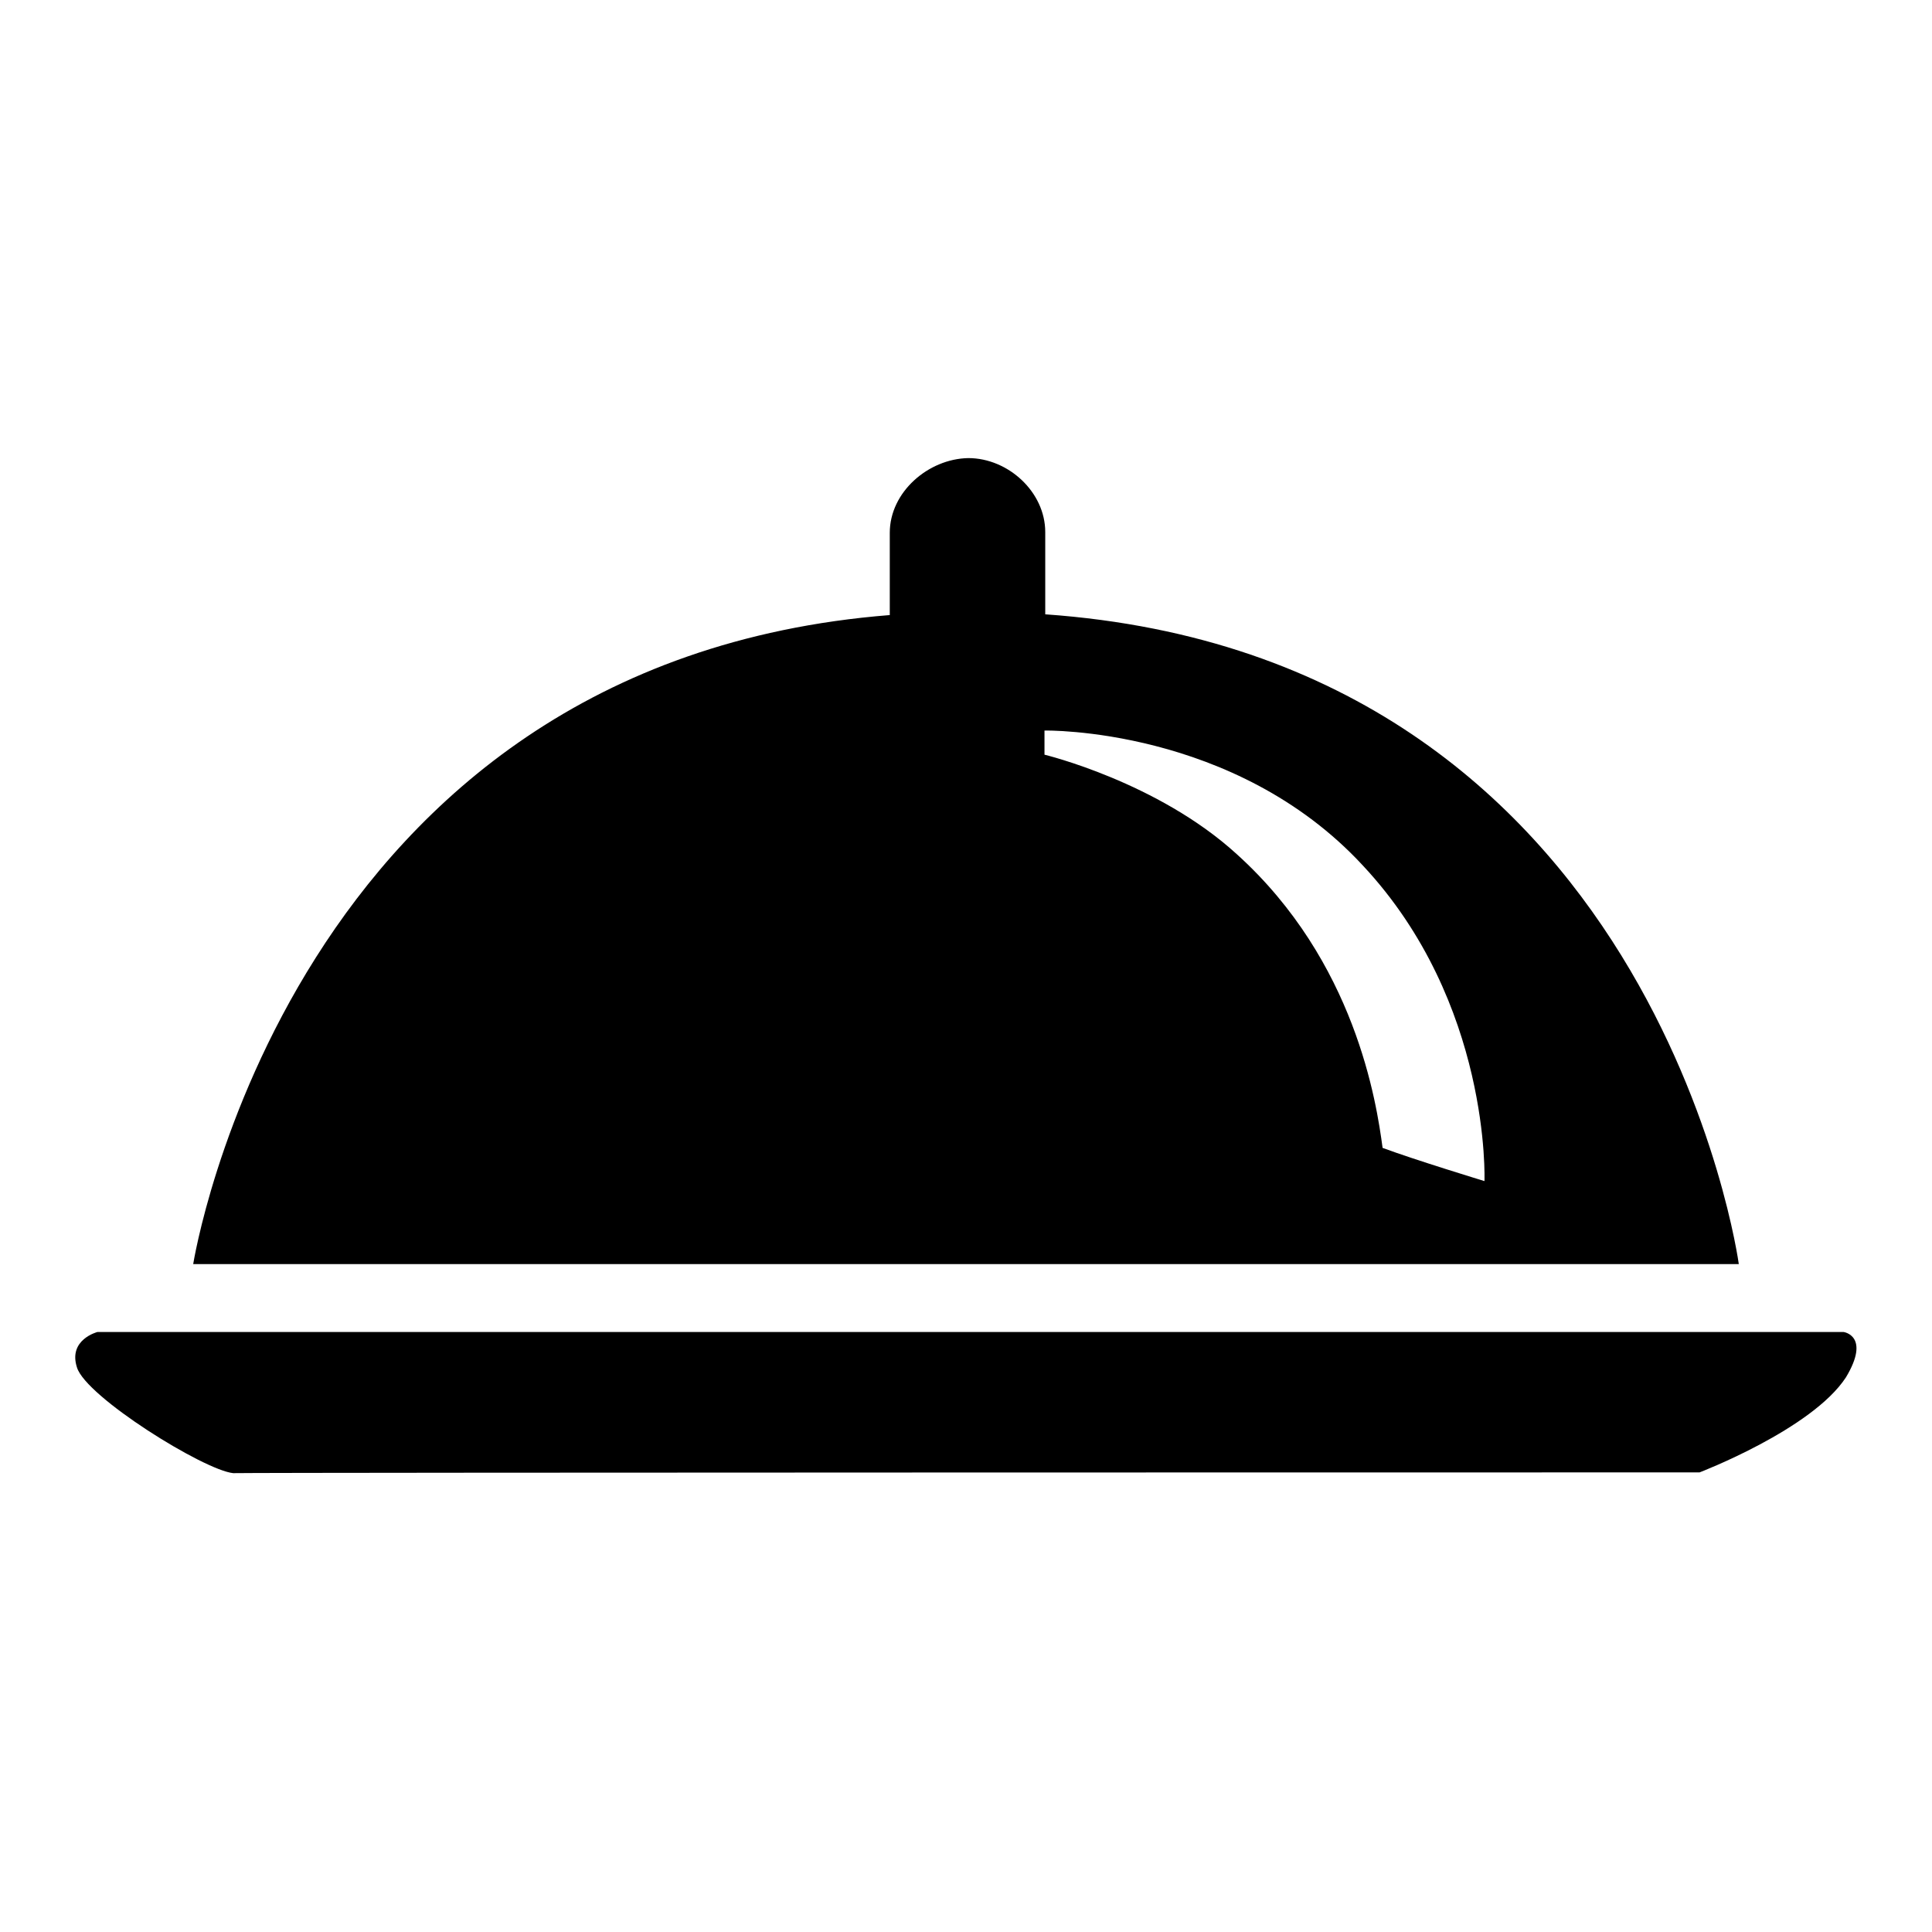 <?xml version="1.0" encoding="utf-8"?>
<!-- Svg Vector Icons : http://www.onlinewebfonts.com/icon -->
<!DOCTYPE svg PUBLIC "-//W3C//DTD SVG 1.1//EN" "http://www.w3.org/Graphics/SVG/1.1/DTD/svg11.dtd">
<svg version="1.1" xmlns="http://www.w3.org/2000/svg" xmlns:xlink="http://www.w3.org/1999/xlink" x="0px" y="0px" viewBox="0 0 256 256" enable-background="new 0 0 256 256" xml:space="preserve">
<g><g><path fill="#000000" d="M138.5,81.4V70.5c0-5.3-4.9-9.8-10.2-9.8l0,0c-5.3,0.1-10.4,4.5-10.4,9.9v10.9c-79.7,6.3-92.3,86-92.3,86h204.8C230.4,167.5,219.5,87.1,138.5,81.4z M196.7,156.5c0,0-9.2-2.8-13.5-4.4c-0.8-6-3.6-24.7-19.3-38.9c-10.5-9.6-25.5-13.2-25.5-13.2v-3.2c0,0,25.2-0.5,42.2,17.9C197.6,132.9,196.7,156.5,196.7,156.5z"/><path fill="#000000" d="M244.3,176.5H12.9c0,0-3.9,1-2.7,4.7c1.2,3.9,16.8,13.6,20.7,14c5-0.1,194.3-0.1,194.3-0.1s14.9-5.7,19.4-12.6C247.9,177,244.3,176.5,244.3,176.5z"/></g></g>
</svg>